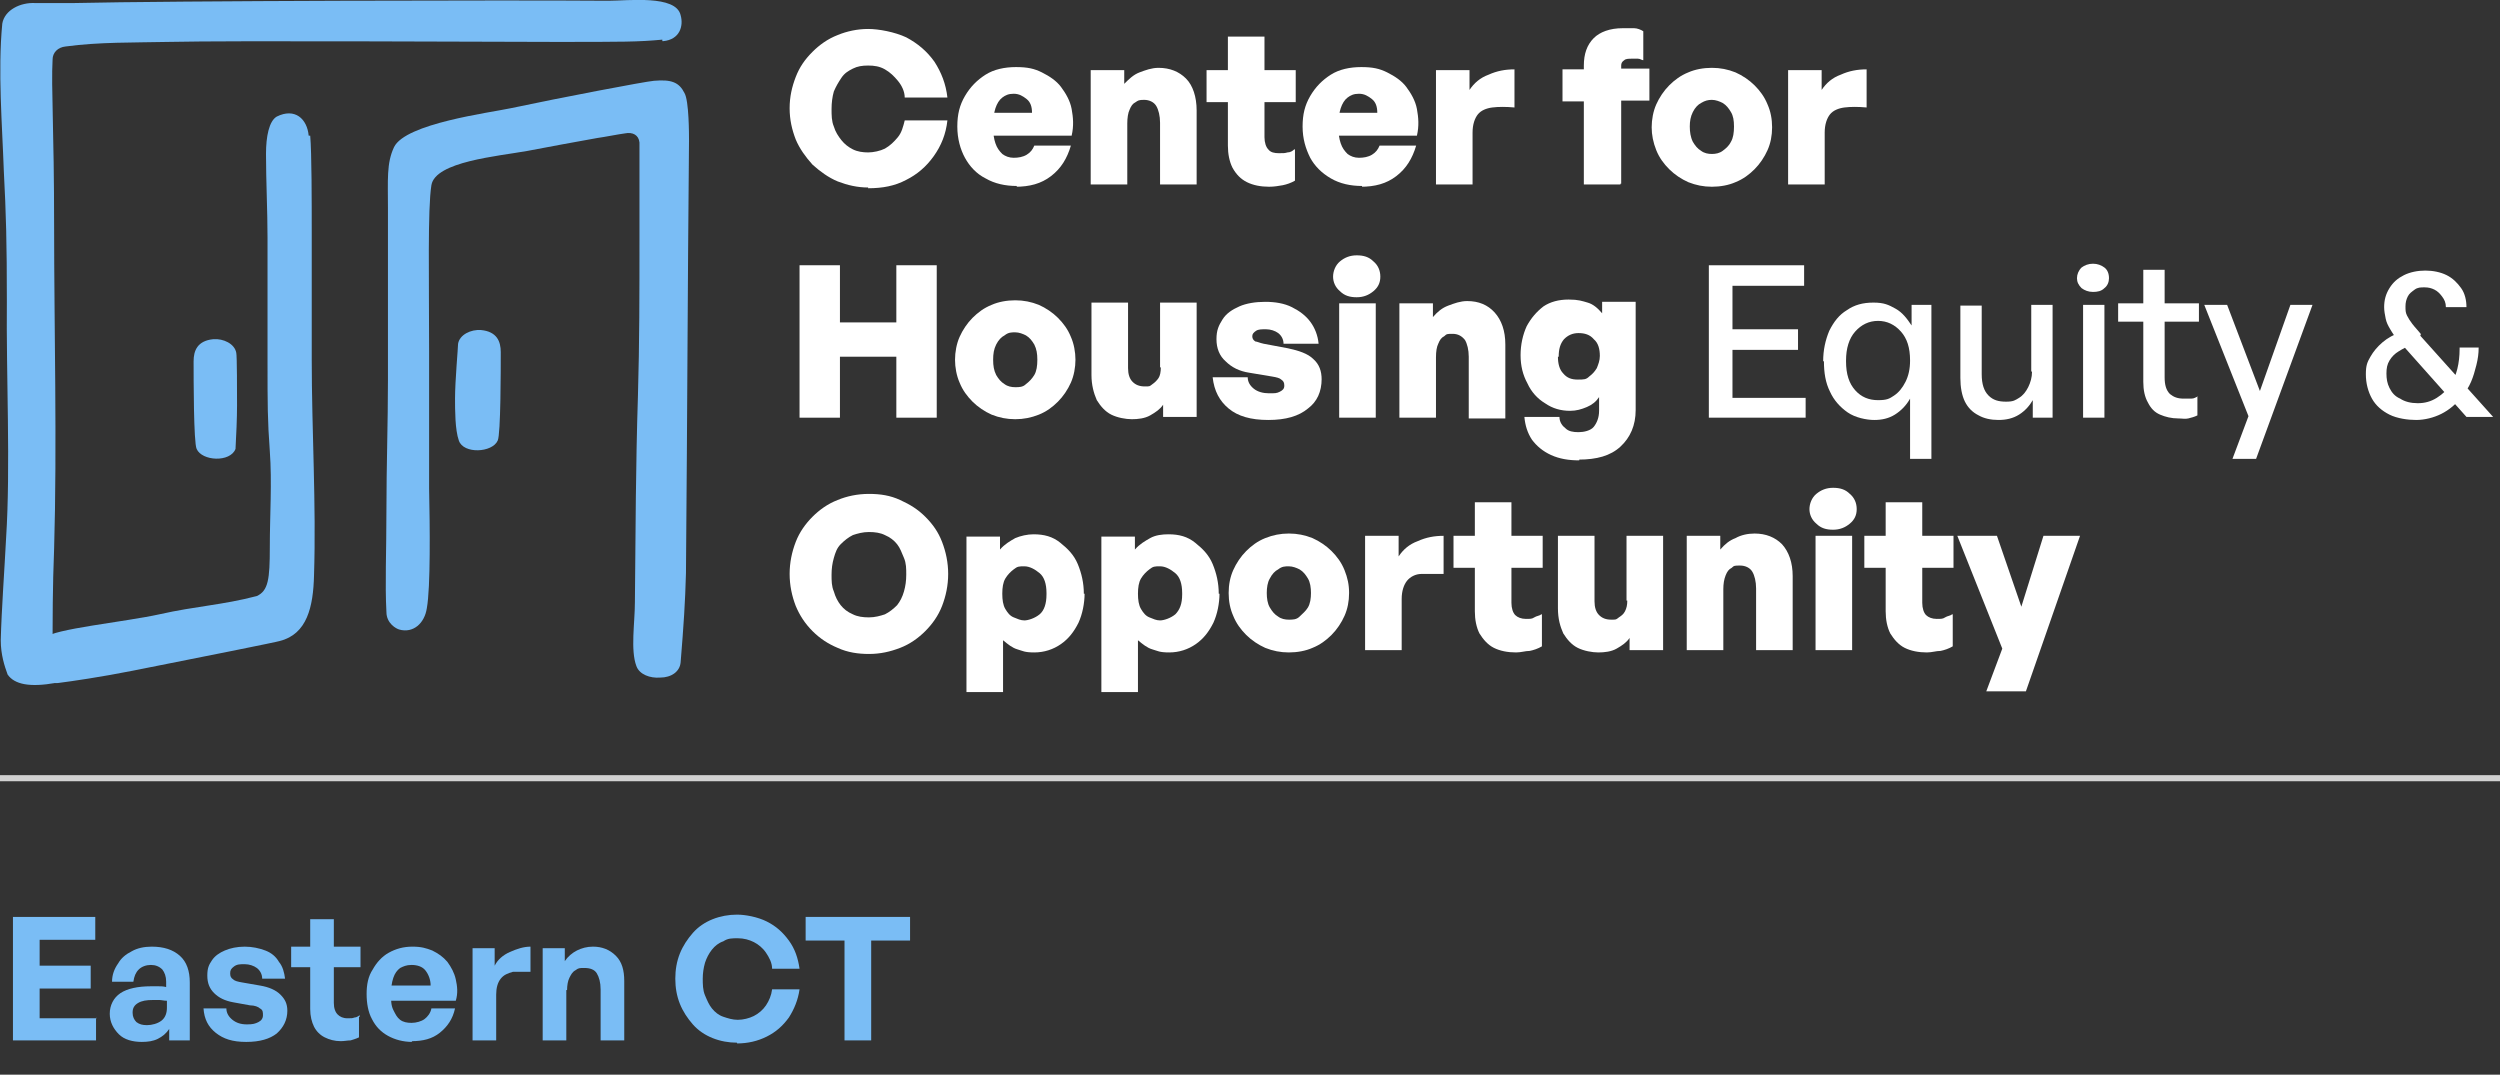 <?xml version="1.0" encoding="UTF-8"?>
<svg xmlns="http://www.w3.org/2000/svg" version="1.1" viewBox="0 0 328 141">
  <rect x="0" y="0" width="328" height="141" fill="#333333" stroke="none"/>
  <defs>
    <style>
      .cls-1 {
        fill: #7abdf5;
      }

      .cls-2 {
        fill: #fff;
      }

      .cls-3 {
        fill: none;
        stroke: #d1d1d1;
        stroke-miterlimit: 10;
        stroke-width: .8px;
      }
    </style>
  </defs>
  <g>
    <g id="Layer_1">
      <g id="CHC_-_Eastern">
        <path class="cls-2" d="M276.7,36.5c0,.5-.2,1-.6,1.3-.4.4-.9.5-1.5.5s-1.1-.2-1.5-.5c-.4-.4-.6-.8-.6-1.3s.2-1,.6-1.4c.4-.3.9-.5,1.5-.5s1.1.2,1.5.5.6.8.6,1.4ZM276.1,54.8h-2.8v-14.8h2.8v14.8Z"></path>
        <path class="cls-2" d="M288.3,52v2.5c-.4.2-.8.3-1.2.4s-.8,0-1.3,0c-.9,0-1.7-.2-2.4-.5s-1.2-.8-1.6-1.6c-.4-.7-.6-1.6-.6-2.7v-7.9h-3.3v-2.4h3.3v-4.4h2.8v4.4h4.5v2.4h-4.5v7.3c0,1,.2,1.7.7,2.2.5.4,1,.6,1.8.6h1c.4,0,.6-.2.9-.3h0Z"></path>
        <path class="cls-2" d="M303.4,40l-7.4,20.2h-3.1l2.1-5.6-5.8-14.6h3l4.3,11.3,4-11.3h2.9Z"></path>
        <path class="cls-2" d="M322.6,45.6h2.6c0,.8-.1,1.5-.3,2.3s-.4,1.5-.7,2.2c-.3.7-.7,1.3-1.1,1.8-.8,1.1-1.8,1.9-2.8,2.4s-2.2.8-3.3.8-2.5-.2-3.5-.7-1.8-1.2-2.3-2.1c-.5-.9-.8-2-.8-3.2s.2-1.6.6-2.3.9-1.3,1.6-1.9,1.5-1,2.3-1.3l1.5,1.8c-.6,0-1.2.4-1.7.7s-.9.7-1.2,1.2-.4,1-.4,1.7.1,1.3.4,1.9.7,1.1,1.4,1.4c.6.4,1.4.6,2.3.6s1.7-.2,2.5-.7,1.4-1.1,1.9-1.8c.3-.5.6-1.2.8-2,.2-.8.3-1.7.3-2.6h0v-.2ZM317.5,44l9.6,10.7h-3.5l-8.9-10c-.5-.5-.8-1-1.1-1.5s-.5-.9-.6-1.4-.2-1-.2-1.5c0-.9.2-1.7.7-2.5s1.1-1.3,1.9-1.7,1.8-.6,2.8-.6,2,.2,2.8.6c.8.4,1.4,1,1.9,1.7s.7,1.6.7,2.5h-2.7c0-.6-.2-1-.5-1.4s-.6-.7-1-.9-.8-.3-1.3-.3-.9,0-1.3.3-.7.5-.9.9c-.2.4-.3.8-.3,1.3s0,.8.2,1.2.4.7.7,1.1.7.8,1.1,1.3h0v.2Z"></path>
        <path class="cls-1" d="M12.6,133.5v3H1.7v-16.2h10.8v3h-7.3v3.4h6.7v3h-6.7v3.9h7.5,0Z"></path>
        <path class="cls-2" d="M113.9,24.6c-1.4,0-2.7-.3-4-.8-1.2-.5-2.3-1.3-3.3-2.2-.9-1-1.7-2.1-2.2-3.3-.5-1.3-.8-2.6-.8-4.1s.3-2.8.8-4.1,1.2-2.3,2.2-3.3c.9-.9,2-1.7,3.3-2.2,1.2-.5,2.6-.8,4-.8s3.5.4,5,1.1c1.5.8,2.7,1.8,3.7,3.2.9,1.4,1.5,2.9,1.7,4.7h-5.6c0-.8-.4-1.6-.9-2.2s-1-1.1-1.7-1.5-1.4-.5-2.2-.5-1.4.1-2,.4c-.6.3-1.1.6-1.5,1.2s-.7,1.1-1,1.8c-.2.7-.3,1.5-.3,2.3s0,1.6.3,2.3c.2.7.6,1.3,1,1.8s.9.9,1.5,1.2,1.3.4,2,.4,1.6-.2,2.2-.5c.7-.4,1.2-.9,1.7-1.5s.7-1.4.9-2.2h5.6c-.2,1.8-.8,3.3-1.8,4.7s-2.2,2.4-3.6,3.1c-1.5.8-3.1,1.1-5,1.1h0Z"></path>
        <path class="cls-2" d="M133.4,24.4c-1.5,0-2.9-.3-4.1-1-1.2-.6-2.1-1.6-2.7-2.7s-1-2.5-1-4.1.3-2.8,1-4,1.6-2.1,2.7-2.8,2.5-1,4-1,2.4.2,3.4.7,1.9,1.1,2.5,1.9,1.2,1.8,1.4,2.9.3,2.2,0,3.5h-12.3v-3h7.1c0-.8-.2-1.4-.7-1.8s-1-.7-1.7-.7-1.1.2-1.5.5-.7.8-.9,1.4-.3,1.4-.3,2.4.1,1.6.3,2.2.5,1,.9,1.4c.4.3.9.5,1.5.5s1.2-.1,1.7-.4.8-.7,1-1.2h4.8c-.5,1.7-1.3,3-2.6,4s-2.8,1.4-4.7,1.4h.2Z"></path>
        <path class="cls-2" d="M147.9,16.3v7.9h-4.8v-15h4.4v1.8c.6-.6,1.2-1.2,2-1.5s1.6-.6,2.5-.6c1.5,0,2.7.5,3.6,1.4s1.4,2.4,1.4,4.2v9.7h-4.8v-8.1c0-.9-.2-1.7-.5-2.2s-.9-.8-1.6-.8-.8.1-1.1.3c-.4.2-.6.5-.8,1-.2.4-.3,1.1-.3,1.8h0Z"></path>
        <path class="cls-2" d="M169.9,19.5v4.2c-.5.3-1.1.5-1.6.6-.6.1-1.1.2-1.8.2-1.1,0-2.1-.2-2.9-.6-.8-.4-1.4-1-1.9-1.9-.4-.8-.6-1.8-.6-2.9v-5.7h-2.8v-4.2h2.8v-4.4h4.8v4.4h4.1v4.2h-4.1v4.6c0,.7.2,1.3.5,1.6.3.4.8.5,1.4.5s.8,0,1.1-.1c.4,0,.7-.2.9-.4h.1Z"></path>
        <path class="cls-2" d="M178.7,24.4c-1.5,0-2.9-.3-4.1-1s-2.1-1.6-2.7-2.7c-.6-1.2-1-2.5-1-4.1s.3-2.8,1-4,1.6-2.1,2.7-2.8,2.5-1,4-1,2.4.2,3.4.7,1.9,1.1,2.5,1.9,1.2,1.8,1.4,2.9.3,2.2,0,3.5h-12.3v-3h7.1c0-.8-.2-1.4-.7-1.8s-1-.7-1.7-.7-1.1.2-1.5.5-.7.8-.9,1.4-.3,1.4-.3,2.4.1,1.6.3,2.2.5,1,.9,1.4c.4.3.9.5,1.5.5s1.2-.1,1.7-.4.8-.7,1-1.2h4.8c-.5,1.7-1.3,3-2.6,4s-2.8,1.4-4.7,1.4h.2Z"></path>
        <path class="cls-2" d="M193.2,17.3v6.9h-4.8v-15h4.4v2.6c.6-.9,1.4-1.6,2.5-2,1.1-.5,2.2-.7,3.4-.7v5c-1.1-.1-2.1-.1-2.9,0s-1.5.4-1.9.9-.7,1.3-.7,2.4h0Z"></path>
        <path class="cls-2" d="M212.6,24.2h-4.8v-10.9h-2.8v-4.2h2.8v-.5c0-1.5.4-2.7,1.3-3.6.8-.8,2.1-1.3,3.8-1.3s1,0,1.5,0c.4,0,.9.2,1.2.4v3.8c-.2,0-.4-.2-.7-.2h-.8c-.4,0-.8,0-1,.2-.3.2-.4.4-.4.7v.4h3.7v4.2h-3.7v10.9h-.1Z"></path>
        <path class="cls-2" d="M224.6,24.5c-1.1,0-2.1-.2-3.1-.6-.9-.4-1.8-1-2.5-1.7s-1.3-1.5-1.7-2.5-.6-2-.6-3,.2-2.1.6-3c.4-.9,1-1.8,1.7-2.5s1.5-1.3,2.5-1.7c.9-.4,2-.6,3.1-.6s2.1.2,3.1.6c.9.4,1.8,1,2.5,1.7s1.3,1.5,1.7,2.5c.4.9.6,1.9.6,3s-.2,2.1-.6,3c-.4.9-1,1.8-1.7,2.5s-1.5,1.3-2.5,1.7c-.9.4-2,.6-3.1.6ZM224.6,20.2c.5,0,1-.1,1.4-.4s.8-.6,1.1-1.2c.3-.5.4-1.2.4-2s-.1-1.4-.4-1.9c-.3-.5-.6-.9-1.1-1.2-.4-.2-.9-.4-1.4-.4s-.9.1-1.4.4c-.4.2-.8.6-1.1,1.2s-.4,1.2-.4,1.9.1,1.4.4,2c.3.5.6.9,1.1,1.2.4.3.9.4,1.4.4Z"></path>
        <path class="cls-2" d="M239.4,17.3v6.9h-4.8v-15h4.4v2.6c.6-.9,1.4-1.6,2.5-2,1.1-.5,2.2-.7,3.4-.7v5c-1.1-.1-2.1-.1-2.9,0s-1.5.4-1.9.9-.7,1.3-.7,2.4h0Z"></path>
        <path class="cls-2" d="M110.2,54.8h-5.3v-20h5.3v7.5h7.4v-7.5h5.3v20h-5.3v-8h-7.4v8Z"></path>
        <path class="cls-2" d="M133.2,55c-1.1,0-2.1-.2-3.1-.6-.9-.4-1.8-1-2.5-1.7s-1.3-1.5-1.7-2.5c-.4-.9-.6-2-.6-3s.2-2.1.6-3,1-1.8,1.7-2.5,1.5-1.3,2.5-1.7c.9-.4,2-.6,3.1-.6s2.1.2,3.1.6c.9.4,1.8,1,2.5,1.7s1.3,1.5,1.7,2.5c.4.9.6,2,.6,3s-.2,2.1-.6,3c-.4.9-1,1.8-1.7,2.5s-1.5,1.3-2.5,1.7-2,.6-3.1.6ZM133.2,50.8c.5,0,1,0,1.4-.4.4-.3.8-.7,1.1-1.2s.4-1.2.4-2-.1-1.4-.4-2c-.3-.5-.6-.9-1.1-1.2-.4-.2-.9-.4-1.4-.4s-.9,0-1.4.4c-.4.2-.8.6-1.1,1.2s-.4,1.2-.4,2,.1,1.4.4,2c.3.5.6.9,1.1,1.2.4.3.9.4,1.4.4Z"></path>
        <path class="cls-2" d="M152.2,48.3v-8.6h4.8v15h-4.4v-1.6c-.4.6-1,1-1.7,1.4s-1.6.5-2.4.5-1.9-.2-2.7-.6-1.4-1.1-1.9-1.9c-.4-.9-.7-2-.7-3.3v-9.5h4.8v8.6c0,.8.2,1.4.6,1.8.4.4.9.6,1.6.6s.6,0,1-.3c.3-.2.6-.5.8-.8s.3-.8.3-1.4h-.1Z"></path>
        <path class="cls-2" d="M173.4,49.7c0,1.7-.6,3-1.8,3.9-1.2,1-2.9,1.5-5.2,1.5s-4-.5-5.2-1.5-1.9-2.3-2.1-4.1h4.6c0,.6.3,1.1.8,1.5s1.2.6,2,.6,1,0,1.4-.2.6-.4.6-.8-.1-.6-.4-.8c-.2-.2-.6-.3-1.2-.4l-3-.5c-1.3-.2-2.3-.7-3.1-1.5-.8-.7-1.2-1.7-1.2-2.9s.3-1.8.8-2.6,1.3-1.3,2.2-1.7,2.1-.6,3.4-.6,2.5.2,3.5.7,1.8,1.1,2.4,1.9c.6.8,1,1.8,1.1,2.9h-4.6c0-.6-.3-1.1-.7-1.4-.4-.3-1-.5-1.6-.5s-1,0-1.3.2-.5.4-.5.7.1.5.4.7c.2,0,.6.2,1.1.3l3.2.6c1.4.3,2.6.7,3.3,1.4.8.7,1.1,1.6,1.1,2.7h0Z"></path>
        <path class="cls-2" d="M181.1,36.3c0,.8-.3,1.4-.9,1.9s-1.3.8-2.2.8-1.6-.2-2.2-.8c-.6-.5-.9-1.2-.9-1.9s.3-1.5.9-2c.6-.5,1.3-.8,2.2-.8s1.6.2,2.2.8c.6.5.9,1.2.9,2ZM180.5,54.8h-4.8v-15h4.8v15Z"></path>
        <path class="cls-2" d="M188.4,46.9v7.9h-4.8v-15h4.4v1.8c.6-.7,1.2-1.2,2-1.5s1.6-.6,2.5-.6c1.5,0,2.7.5,3.6,1.5s1.4,2.4,1.4,4.2v9.7h-4.8v-8.1c0-.9-.2-1.7-.5-2.2-.4-.5-.9-.8-1.6-.8s-.8,0-1.1.3c-.4.2-.6.5-.8,1-.2.4-.3,1-.3,1.8h0Z"></path>
        <path class="cls-2" d="M207.2,60.4c-1.4,0-2.6-.2-3.7-.7s-1.9-1.2-2.5-2c-.6-.9-.9-1.9-1-3h4.6c0,.7.4,1.2.8,1.5.4.4,1,.5,1.7.5s1.6-.2,2-.7.7-1.2.7-2.1v-1.8c-.4.6-.9,1-1.6,1.3-.7.3-1.4.5-2.2.5-1.2,0-2.3-.3-3.3-1-1-.6-1.8-1.5-2.3-2.6-.6-1.1-.9-2.3-.9-3.7s.3-2.7.8-3.8c.6-1.1,1.3-1.9,2.2-2.6.9-.6,2-.9,3.3-.9s1.8.2,2.5.4,1.3.7,1.9,1.4v-1.5h4.4v14.2c0,2-.7,3.6-2,4.8s-3.1,1.7-5.5,1.7h.1ZM204.4,46.8c0,.9.2,1.7.7,2.2.5.6,1.1.8,1.9.8s1.1,0,1.5-.4c.4-.3.7-.6,1-1.1.2-.5.4-1,.4-1.6,0-.9-.2-1.7-.8-2.2-.5-.6-1.2-.8-2-.8s-1.4.3-1.9.8c-.5.6-.7,1.3-.7,2.3h0Z"></path>
        <path class="cls-2" d="M236.9,52.1v2.7h-12.7v-20h12.5v2.7h-9.4v5.7h8.6v2.7h-8.6v6.3h9.6,0Z"></path>
        <path class="cls-2" d="M239.2,47.4c0-1.5.3-2.8.8-4,.6-1.2,1.3-2.1,2.3-2.7,1-.7,2.1-1,3.5-1s2,.3,2.9.8,1.5,1.3,2.1,2.2v-2.7h2.6v20.2h-2.8v-7.9c-.5.9-1.2,1.6-2,2.1s-1.7.7-2.7.7-2.5-.3-3.5-1-1.8-1.6-2.3-2.7c-.6-1.2-.8-2.5-.8-4h-.1ZM242.2,47.4c0,1.7.4,2.9,1.2,3.8s1.8,1.3,3,1.3,1.5-.2,2.1-.6c.6-.4,1.1-1,1.5-1.8s.6-1.7.6-2.8c0-1.7-.4-2.9-1.2-3.8s-1.8-1.4-3-1.4-2.2.5-3,1.4-1.2,2.2-1.2,3.8h0Z"></path>
        <path class="cls-2" d="M266.5,48.7v-8.7h2.8v14.8h-2.6v-2.3c-.4.7-1,1.4-1.8,1.9s-1.7.7-2.7.7-1.9-.2-2.6-.6c-.8-.4-1.4-1-1.8-1.8s-.6-1.9-.6-3.1v-9.5h2.8v9c0,1.3.3,2.2.9,2.8s1.3.8,2.3.8,1.2-.2,1.7-.5.9-.8,1.2-1.4.5-1.3.5-2h0Z"></path>
        <path class="cls-2" d="M114,85.8c-1.4,0-2.8-.2-4.1-.8-1.2-.5-2.3-1.2-3.3-2.2s-1.7-2.1-2.2-3.3c-.5-1.3-.8-2.7-.8-4.2s.3-2.9.8-4.2,1.3-2.4,2.2-3.3c.9-.9,2-1.7,3.3-2.2,1.2-.5,2.6-.8,4.1-.8s2.8.2,4.1.8,2.3,1.2,3.3,2.2,1.7,2,2.2,3.3.8,2.7.8,4.2-.3,2.9-.8,4.2c-.5,1.3-1.3,2.4-2.2,3.3-.9.9-2,1.7-3.3,2.2s-2.6.8-4.1.8ZM114,81c.8,0,1.5-.2,2.1-.4.6-.3,1.1-.7,1.6-1.2.4-.5.7-1.1.9-1.8.2-.7.3-1.4.3-2.2s0-1.5-.3-2.2-.5-1.3-.9-1.8-.9-.9-1.6-1.2c-.6-.3-1.3-.4-2.1-.4s-1.5.2-2.1.4c-.6.3-1.1.7-1.6,1.2s-.7,1.1-.9,1.8c-.2.7-.3,1.4-.3,2.2s0,1.5.3,2.2c.2.7.5,1.3.9,1.8s.9.9,1.6,1.2c.6.3,1.3.4,2.1.4Z"></path>
        <path class="cls-2" d="M142.3,77.8c0,1.4-.3,2.8-.8,3.9-.6,1.2-1.3,2.1-2.3,2.8-1,.7-2.2,1.1-3.5,1.1s-1.5-.2-2.2-.4-1.3-.7-1.9-1.2v6.8h-4.8v-20.4h4.4v1.7c.6-.7,1.3-1.1,2-1.5.7-.3,1.6-.5,2.4-.5,1.4,0,2.5.3,3.5,1.1s1.8,1.6,2.3,2.8.8,2.5.8,3.9h.1ZM137.3,77.8c0-1.2-.3-2.1-.9-2.6s-1.3-.9-2-.9-.9,0-1.4.4c-.4.3-.8.7-1.1,1.2s-.4,1.2-.4,2,.1,1.5.4,2,.6.9,1.1,1.1.9.4,1.4.4,1.4-.3,2-.8.9-1.4.9-2.6h0v-.2Z"></path>
        <path class="cls-2" d="M160,77.8c0,1.4-.3,2.8-.8,3.9-.6,1.2-1.3,2.1-2.3,2.8-1,.7-2.2,1.1-3.5,1.1s-1.5-.2-2.2-.4-1.3-.7-1.9-1.2v6.8h-4.8v-20.4h4.4v1.7c.6-.7,1.3-1.1,2-1.5s1.6-.5,2.4-.5c1.4,0,2.5.3,3.5,1.1s1.8,1.6,2.3,2.8.8,2.5.8,3.9h.1ZM155.1,77.8c0-1.2-.3-2.1-.9-2.6s-1.3-.9-2-.9-.9,0-1.4.4c-.4.3-.8.7-1.1,1.2s-.4,1.2-.4,2,.1,1.5.4,2,.6.9,1.1,1.1.9.4,1.4.4,1.4-.3,2-.8c.6-.6.9-1.4.9-2.6h0v-.2Z"></path>
        <path class="cls-2" d="M169.1,85.6c-1.1,0-2.1-.2-3.1-.6-.9-.4-1.8-1-2.5-1.7s-1.3-1.5-1.7-2.5c-.4-.9-.6-1.9-.6-3s.2-2.1.6-3c.4-.9,1-1.8,1.7-2.5s1.5-1.3,2.5-1.7,2-.6,3.1-.6,2.1.2,3.1.6c.9.4,1.8,1,2.5,1.7s1.3,1.5,1.7,2.5.6,1.9.6,3-.2,2.1-.6,3c-.4.9-1,1.8-1.7,2.5s-1.5,1.3-2.5,1.7c-.9.4-2,.6-3.1.6ZM169.1,81.3c.5,0,1,0,1.4-.4s.8-.7,1.1-1.2.4-1.2.4-1.9-.1-1.4-.4-1.9-.6-.9-1.1-1.2c-.4-.2-.9-.4-1.4-.4s-.9,0-1.4.4c-.4.2-.8.6-1.1,1.2-.3.5-.4,1.2-.4,1.9s.1,1.4.4,1.9c.3.5.6.9,1.1,1.2.4.3.9.4,1.4.4Z"></path>
        <path class="cls-2" d="M183.9,78.4v6.9h-4.8v-15h4.4v2.7c.6-.9,1.4-1.6,2.5-2,1.1-.5,2.2-.7,3.4-.7v5c-1.1,0-2.1,0-2.9,0s-1.5.4-1.9.9-.7,1.3-.7,2.4h0v-.2Z"></path>
        <path class="cls-2" d="M202.3,80.6v4.2c-.5.3-1.1.5-1.6.6-.6,0-1.1.2-1.8.2-1.1,0-2.1-.2-2.9-.6-.8-.4-1.4-1.1-1.9-1.9-.4-.8-.6-1.8-.6-2.9v-5.7h-2.8v-4.2h2.8v-4.4h4.8v4.4h4.1v4.2h-4.1v4.6c0,.7.2,1.3.5,1.6.3.3.8.5,1.4.5s.8,0,1.1-.2.7-.2.9-.4h.1Z"></path>
        <path class="cls-2" d="M213.4,78.9v-8.6h4.8v15h-4.4v-1.6c-.4.6-1,1-1.7,1.4s-1.6.5-2.4.5-1.9-.2-2.7-.6-1.4-1.1-1.9-1.9c-.4-.9-.7-1.9-.7-3.3v-9.5h4.8v8.6c0,.8.2,1.4.6,1.8.4.4.9.6,1.6.6s.6,0,1-.3c.3-.2.6-.4.8-.8s.3-.8.3-1.4h-.1Z"></path>
        <path class="cls-2" d="M226.1,77.4v7.9h-4.8v-15h4.4v1.8c.6-.7,1.2-1.2,2-1.5.7-.4,1.6-.6,2.5-.6,1.5,0,2.7.5,3.6,1.4.9,1,1.4,2.4,1.4,4.2v9.7h-4.8v-8.1c0-.9-.2-1.7-.5-2.2s-.9-.8-1.6-.8-.8,0-1.1.3c-.4.2-.6.5-.8,1s-.3,1.1-.3,1.8h0Z"></path>
        <path class="cls-2" d="M243.6,66.8c0,.8-.3,1.4-.9,1.9-.6.5-1.3.8-2.2.8s-1.6-.2-2.2-.8c-.6-.5-.9-1.2-.9-1.9s.3-1.5.9-2c.6-.5,1.3-.8,2.2-.8s1.6.2,2.2.8c.6.5.9,1.2.9,2ZM243,85.3h-4.8v-15h4.8v15Z"></path>
        <path class="cls-2" d="M256.2,80.6v4.2c-.5.3-1.1.5-1.6.6-.6,0-1.1.2-1.8.2-1.1,0-2.1-.2-2.9-.6-.8-.4-1.4-1.1-1.9-1.9-.4-.8-.6-1.8-.6-2.9v-5.7h-2.8v-4.2h2.8v-4.4h4.8v4.4h4.1v4.2h-4.1v4.6c0,.7.2,1.3.5,1.6.3.3.8.5,1.4.5s.8,0,1.1-.2.7-.2.9-.4h.1Z"></path>
        <path class="cls-2" d="M272.9,70.3l-7.1,20.4h-5.2l2.1-5.6-5.9-14.8h5.2l3.2,9.3,2.9-9.3h4.8Z"></path>
        <path class="cls-1" d="M22.2,136.5v-1.5c-.4.6-.9,1-1.5,1.3s-1.3.4-2.1.4c-1.2,0-2.3-.3-3-1s-1.2-1.6-1.2-2.7.5-2.1,1.4-2.7c.9-.6,2.3-.9,4-.9s.7,0,1,0,.6,0,1,.1v-.7c0-.7-.2-1.2-.5-1.6-.4-.4-.9-.6-1.5-.6s-1.2.2-1.6.6-.6.9-.7,1.6h-2.8c0-.9.3-1.7.8-2.4.4-.7,1-1.2,1.8-1.6.7-.4,1.6-.6,2.6-.6,1.6,0,2.8.4,3.7,1.2.9.8,1.3,2,1.3,3.5v7.6h-2.7ZM17.4,132.9c0,.5.2.9.5,1.2.4.3.8.4,1.4.4s1.4-.2,1.9-.6.7-1,.7-1.7v-.9c-.4,0-.7-.1-1-.1h-.8c-.9,0-1.5.1-2,.4-.5.3-.7.7-.7,1.2h0Z"></path>
        <path class="cls-1" d="M37.7,132.6c0,1.2-.5,2.2-1.4,3-.9.7-2.2,1.1-4,1.1s-3-.4-4-1.2-1.5-1.8-1.6-3.2h3c0,.6.3,1.1.8,1.5s1.1.6,1.9.6,1.1-.1,1.5-.3.6-.5.6-.9,0-.7-.4-.9c-.2-.2-.7-.4-1.3-.4l-2.2-.4c-1.1-.2-1.9-.6-2.5-1.2-.6-.6-.9-1.3-.9-2.3s.2-1.4.6-2,1-1,1.7-1.3,1.6-.5,2.6-.5,1.9.2,2.7.5,1.4.8,1.8,1.5c.5.6.7,1.4.8,2.2h-3c0-.6-.3-1.1-.7-1.4s-1-.5-1.6-.5-1,0-1.4.3-.5.5-.5.9.1.6.4.8c.2.2.6.3,1.2.4l2.3.4c1.2.2,2.1.6,2.7,1.2s.9,1.2.9,2.1h0Z"></path>
        <path class="cls-1" d="M47.1,133.4v2.7c-.4.2-.8.3-1.1.4-.4,0-.8.1-1.3.1-.8,0-1.5-.2-2.1-.5s-1.1-.8-1.4-1.4-.5-1.4-.5-2.3v-5.5h-2.5v-2.7h2.5v-3.6h3.1v3.6h3.5v2.7h-3.5v4.7c0,.7.2,1.2.5,1.5s.7.5,1.3.5.6,0,.9-.1c.3,0,.5-.2.7-.3h0v.2Z"></path>
        <path class="cls-1" d="M54.1,136.7c-1.2,0-2.3-.3-3.2-.8s-1.6-1.2-2.1-2.2c-.5-.9-.7-2.1-.7-3.3s.2-2.3.8-3.2c.5-.9,1.2-1.7,2.1-2.2.9-.5,1.9-.8,3.1-.8s1.8.2,2.6.5c.8.4,1.4.8,2,1.5.5.7.9,1.4,1.1,2.3.2.9.3,1.8,0,2.8h-9.9v-2h6.6c0-.8-.3-1.5-.7-2s-1.1-.7-1.8-.7-1.1.2-1.5.4c-.4.3-.7.7-.9,1.3-.2.6-.3,1.3-.3,2.1s0,1.5.3,2.1.5,1,.9,1.3.9.4,1.5.4,1.3-.2,1.7-.5.8-.8.9-1.4h3.1c-.3,1.4-1,2.4-2,3.2s-2.2,1.1-3.7,1.1h0Z"></path>
        <path class="cls-1" d="M65.1,130.6v5.9h-3.1v-12.1h2.9v2.3c.4-.8,1.1-1.4,2-1.8s1.8-.7,2.7-.7v3.3c-.9,0-1.7,0-2.3,0-.7.2-1.2.4-1.6.9s-.6,1.2-.6,2.1h0Z"></path>
        <path class="cls-1" d="M74.3,129.9v6.6h-3.1v-12.1h2.9v1.7c.4-.6,1-1.1,1.6-1.4s1.3-.5,2.1-.5c1.2,0,2.2.4,3,1.2.8.8,1.1,1.9,1.1,3.3v7.8h-3.1v-6.7c0-.9-.2-1.6-.5-2.1s-.9-.7-1.6-.7-.8,0-1.2.3c-.4.2-.6.6-.8,1s-.3,1-.3,1.6h0Z"></path>
        <path class="cls-1" d="M96.7,136.8c-1.1,0-2.2-.2-3.2-.6s-1.9-1-2.6-1.8-1.3-1.7-1.7-2.7-.6-2.1-.6-3.3.2-2.3.6-3.3,1-1.9,1.7-2.7c.7-.8,1.6-1.4,2.6-1.8s2.1-.6,3.2-.6,2.7.3,3.9.9c1.2.6,2.1,1.4,2.9,2.5s1.2,2.3,1.4,3.7h-3.6c0-.8-.4-1.5-.8-2.1s-1-1.1-1.6-1.4-1.3-.5-2.1-.5-1.3,0-1.9.4c-.6.2-1.1.6-1.5,1.1s-.7,1.1-.9,1.7c-.2.7-.3,1.4-.3,2.1s0,1.5.3,2.2.5,1.2.9,1.7.9.9,1.5,1.1,1.2.4,1.9.4,1.5-.2,2.1-.5,1.2-.8,1.6-1.4c.4-.6.7-1.3.8-2.1h3.6c-.2,1.4-.7,2.6-1.4,3.7-.8,1.1-1.7,1.9-2.9,2.5-1.2.6-2.5.9-3.9.9h0Z"></path>
        <path class="cls-1" d="M114.2,136.5h-3.4v-13.1h-5.1v-3.1h13.7v3.1h-5.1v13.1h0Z"></path>
        <path class="cls-3" d="M0,102.1h328"></path>
        <path class="cls-1" d="M87,5.4c2.2-.2,2.7-2,2.3-3.4-.6-2.7-6.9-1.9-9.5-1.9-12.6-.1-57.4,0-70.1.3h-5.1C2.7.3.6,1.3.3,3.1c-.6,6.2,0,13.4.2,19.3.3,5.7.4,9.5.4,17-.1,9.8.5,21.9-.1,31.2-.2,4-.6,9.4-.7,13.4,0,1.9.5,3.4.9,4.5.9,1.3,2.9,1.7,6.3,1.1,1.3-.2-.4-2.1-.4-3.3,0-5.4,0-9.2.2-14.3.4-13.5,0-29.3,0-42.3s-.4-18.1-.2-21.9c0-.9.7-1.6,1.7-1.7,4.4-.6,9-.5,13.4-.6,8.8-.2,42.1,0,50.9,0s10.9,0,14-.3h0v.2Z"></path>
        <path class="cls-1" d="M40.5,17.8c-.2-2.2-1.8-3.7-4.2-2.5-1,.6-1.4,2.6-1.4,4.9,0,3.5.2,7.5.2,11v16.4c0,5.4,0,7.5.3,11.6s0,8.4,0,12.6-.2,5.7-1.7,6.4c-4.6,1.2-7.9,1.3-12.8,2.4-4.5,1-13.9,1.9-15.1,3.1-.9.9-.9,2.2-.7,3.3.3,1.8,1.4,2.8,2.6,2.6,1.6-.2,5.7-.8,9.7-1.6,8.6-1.7,19.1-3.8,19.3-3.9,3.6-.9,4.4-4.5,4.5-8.6.3-9.4-.3-18.9-.3-28.4v-16.8c0-3.6,0-10.3-.2-12.5h-.2Z"></path>
        <path class="cls-1" d="M31.1,53.2c0-1.7,0-6.5-.1-6.9-.2-1.2-1.7-1.9-3-1.8-2.1.2-2.6,1.5-2.6,2.9,0,2.2,0,10.7.4,11.5.7,1.6,4.4,1.8,5.1,0,.1-1.8.2-4,.2-5.7h0Z"></path>
        <path class="cls-1" d="M90.4,18.6c0-1,0-5.4-.6-6.4-.7-1.4-1.7-1.8-4-1.6-1.2.1-12.2,2.2-18.8,3.6-2.8.6-13.8,2-15.3,5.1-1,2.1-.8,4.3-.8,8.1v22.4c0,5.7-.2,11.4-.2,17.1s-.2,9.7,0,13.4c0,1.5,1.3,2.2,1.7,2.3,1.8.5,3.3-.8,3.6-2.8.5-2.7.4-10.9.3-15.7v-18c0-9.4-.2-18.7.3-21.8s8.7-3.8,12.6-4.5c3.1-.6,5.9-1.1,9.2-1.7.8-.1,2.8-.5,3.6-.6,1-.2,1.8.2,1.9,1.2v12.8c0,6.8,0,13.6-.2,20.4-.3,9.5-.3,17.2-.4,27.1,0,2.7-.6,6.3.2,8.4.4,1.1,1.8,1.6,3.1,1.5,1.5,0,2.6-.8,2.7-2,.4-4.9.6-7.9.7-11.7.2-23.2.2-35.4.4-56.8h0v.2Z"></path>
        <path class="cls-1" d="M59.7,52.3c0-2.3.4-6.7.4-7.2.2-1.2,1.7-1.9,3-1.8,2.1.2,2.6,1.5,2.6,2.9,0,2.2,0,10.8-.4,11.6-.7,1.6-4.5,1.8-5.1,0-.5-1.4-.5-4-.5-5.6h0Z"></path>
      </g>
    </g>
  </g>
</svg>

